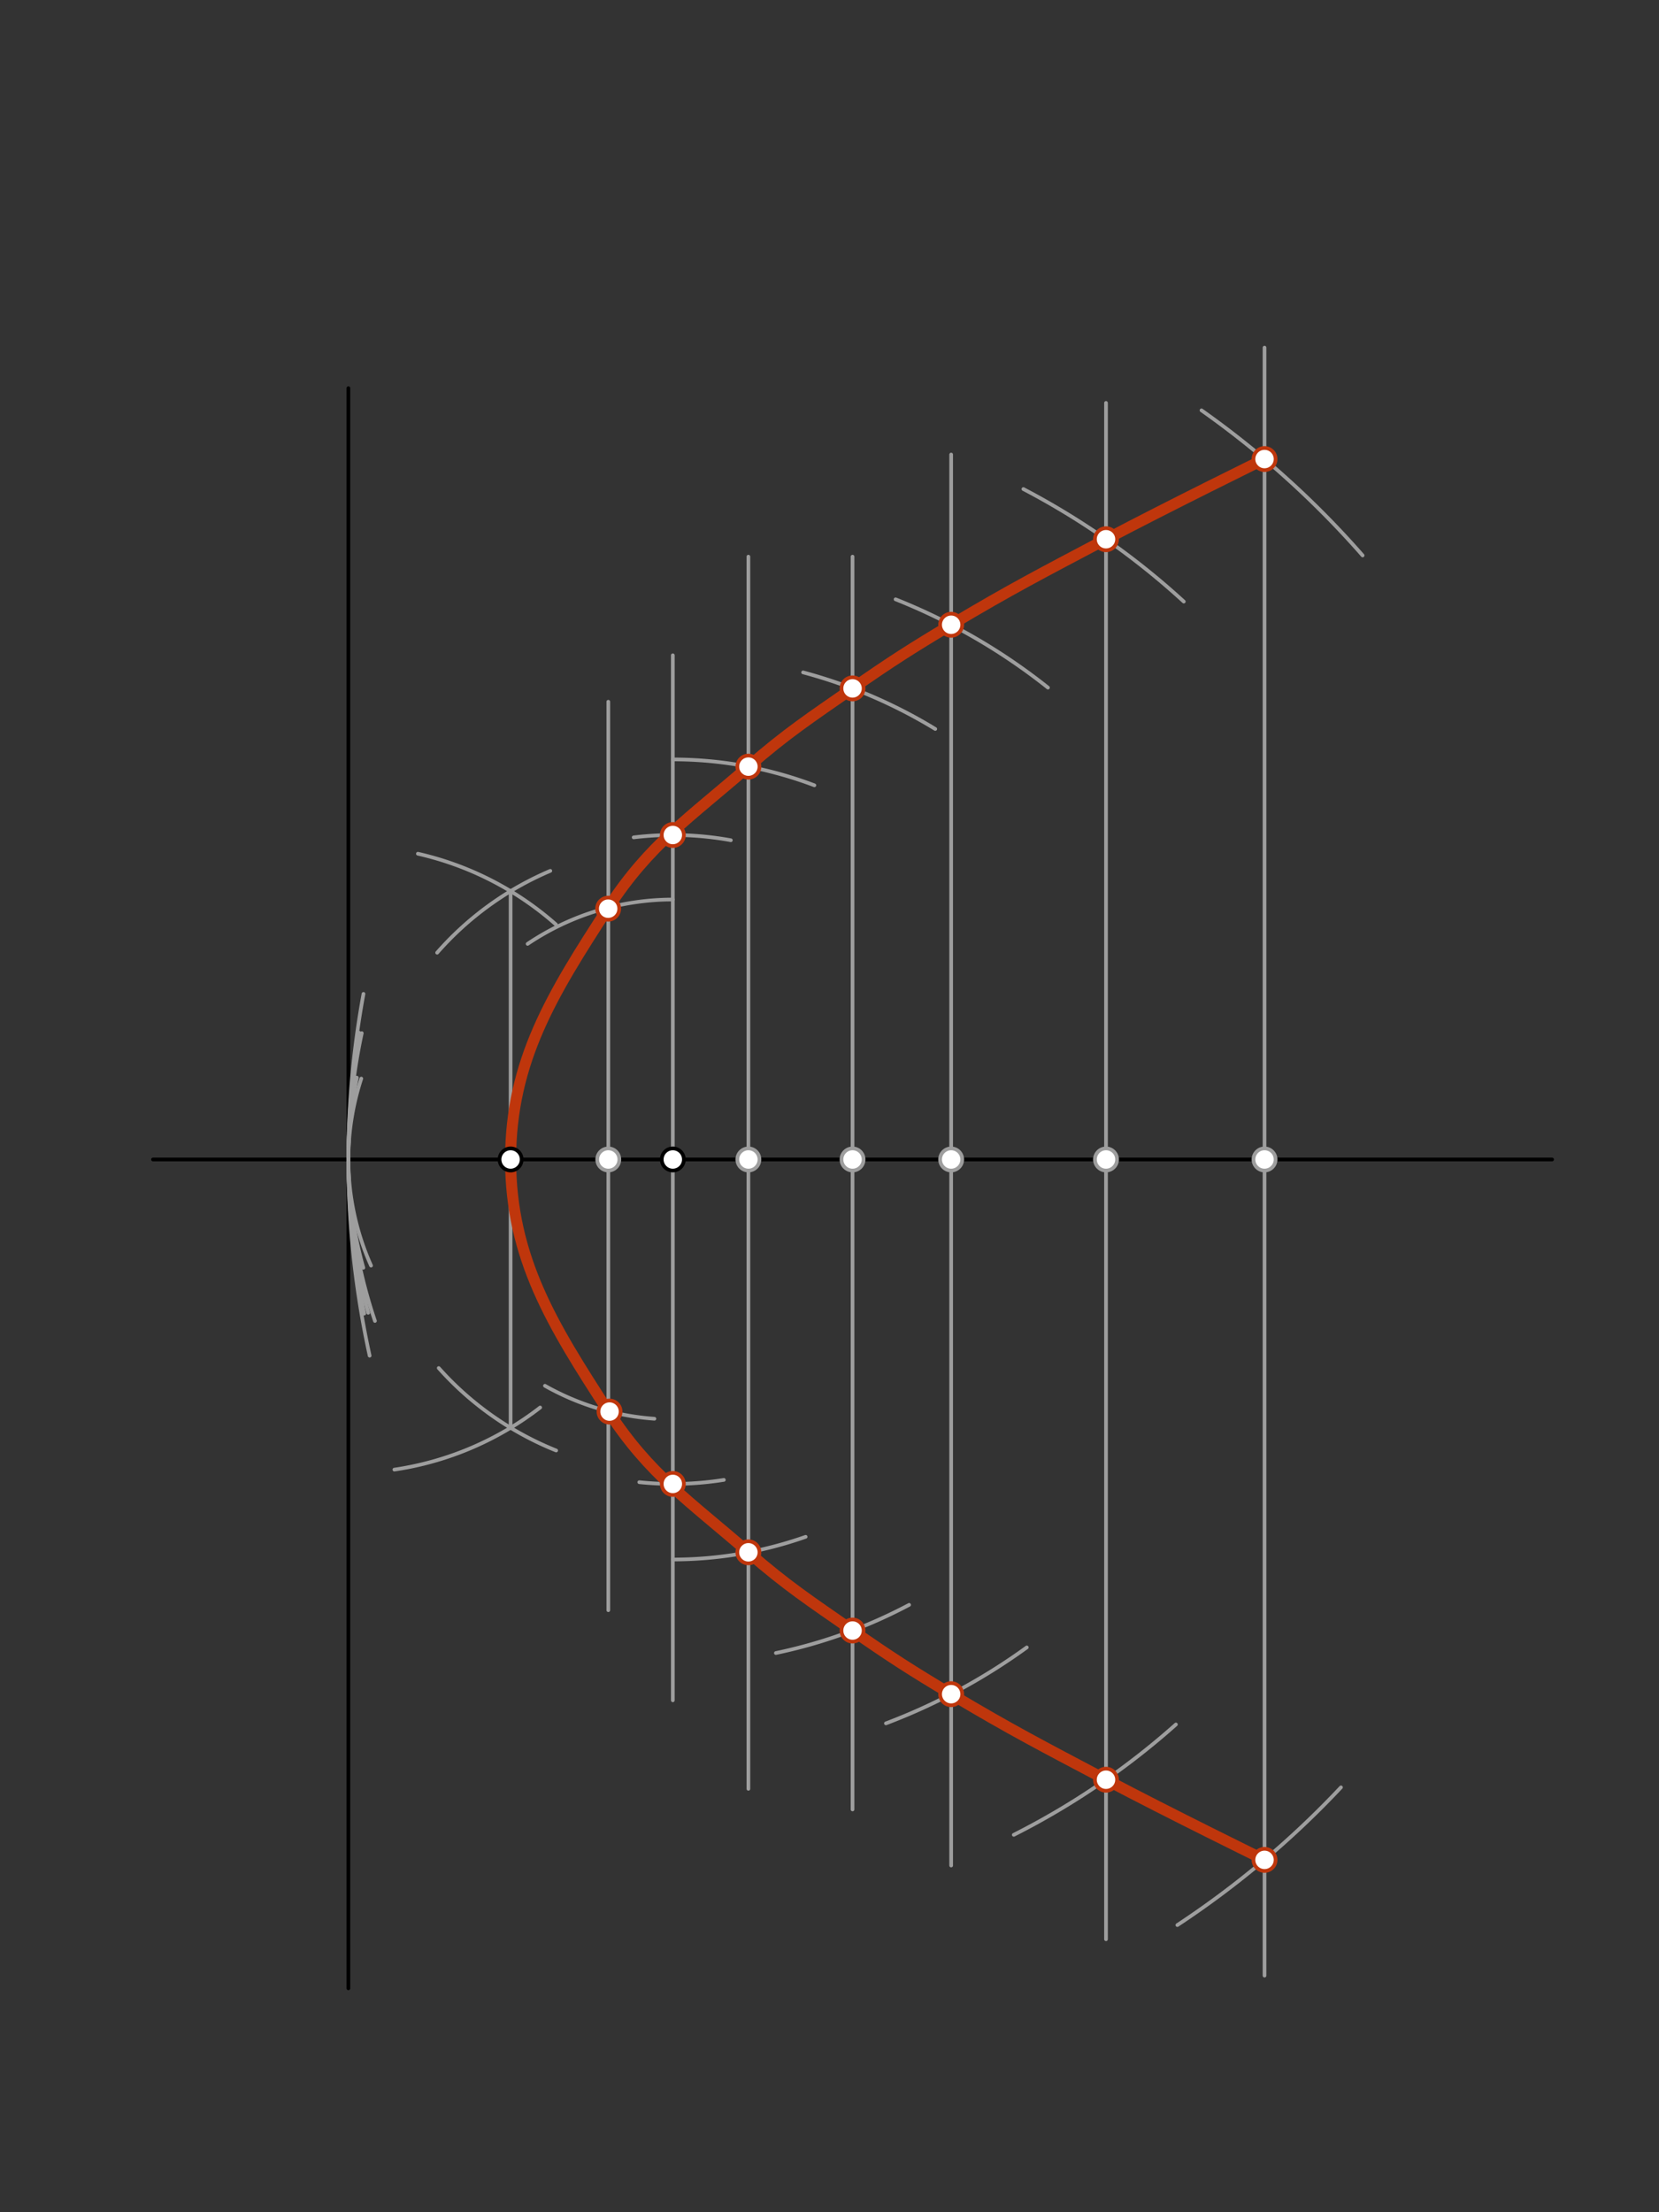 <svg xmlns="http://www.w3.org/2000/svg" class="svg--816" height="100%" preserveAspectRatio="xMidYMid meet" viewBox="0 0 450 600" width="100%"><rect x="0" y="0" width="450" height="600" fill="#333333" stroke="none"/><defs><marker id="marker-arrow" markerHeight="16" markerUnits="userSpaceOnUse" markerWidth="24" orient="auto-start-reverse" refX="24" refY="4" viewBox="0 0 24 8"><path d="M 0 0 L 24 4 L 0 8 z" stroke="inherit"></path></marker></defs><g class="aux-layer--949"></g><g class="main-layer--75a"><g class="element--733"><line stroke="#000000" stroke-dasharray="none" stroke-linecap="round" stroke-width="1" x1="41.5" x2="421" y1="314.472" y2="314.472"></line></g><g class="element--733"><line stroke="#000000" stroke-dasharray="none" stroke-linecap="round" stroke-width="1" x1="94.5" x2="94.5" y1="105.278" y2="539.278"></line></g><g class="element--733"><path d="M 113.353 231.549 A 85.039 85.039 0 0 1 150.805 250.743" fill="none" stroke="#9E9E9E" stroke-dasharray="none" stroke-linecap="round" stroke-width="1"></path></g><g class="element--733"><path d="M 146.513 381.75 A 85.039 85.039 0 0 1 106.975 398.592" fill="none" stroke="#9E9E9E" stroke-dasharray="none" stroke-linecap="round" stroke-width="1"></path></g><g class="element--733"><path d="M 149.267 236.195 A 85.039 85.039 0 0 0 118.574 258.39" fill="none" stroke="#9E9E9E" stroke-dasharray="none" stroke-linecap="round" stroke-width="1"></path></g><g class="element--733"><path d="M 119.005 371.041 A 85.039 85.039 0 0 0 150.857 393.405" fill="none" stroke="#9E9E9E" stroke-dasharray="none" stroke-linecap="round" stroke-width="1"></path></g><g class="element--733"><line stroke="#9E9E9E" stroke-dasharray="none" stroke-linecap="round" stroke-width="1" x1="138.5" x2="138.5" y1="241.701" y2="387.244"></line></g><g class="element--733"><line stroke="#9E9E9E" stroke-dasharray="none" stroke-linecap="round" stroke-width="1" x1="165" x2="165" y1="190.322" y2="436.722"></line></g><g class="element--733"><line stroke="#9E9E9E" stroke-dasharray="none" stroke-linecap="round" stroke-width="1" x1="182.5" x2="182.5" y1="177.722" y2="461.167"></line></g><g class="element--733"><line stroke="#9E9E9E" stroke-dasharray="none" stroke-linecap="round" stroke-width="1" x1="203" x2="203" y1="150.972" y2="485.167"></line></g><g class="element--733"><line stroke="#9E9E9E" stroke-dasharray="none" stroke-linecap="round" stroke-width="1" x1="231.25" x2="231.25" y1="150.972" y2="490.767"></line></g><g class="element--733"><line stroke="#9E9E9E" stroke-dasharray="none" stroke-linecap="round" stroke-width="1" x1="258" x2="258" y1="123.278" y2="505.967"></line></g><g class="element--733"><line stroke="#9E9E9E" stroke-dasharray="none" stroke-linecap="round" stroke-width="1" x1="300" x2="300" y1="109.278" y2="525.967"></line></g><g class="element--733"><line stroke="#9E9E9E" stroke-dasharray="none" stroke-linecap="round" stroke-width="1" x1="343" x2="343" y1="94.278" y2="535.833"></line></g><g class="element--733"><path d="M 98 292.536 A 70.5 70.5 0 0 0 100.644 343.256" fill="none" stroke="#9E9E9E" stroke-dasharray="none" stroke-linecap="round" stroke-width="1"></path></g><g class="element--733"><path d="M 143.117 255.998 A 70.5 70.5 0 0 1 182.5 243.972" fill="none" stroke="#9E9E9E" stroke-dasharray="none" stroke-linecap="round" stroke-width="1"></path></g><g class="element--733"><path d="M 147.818 375.852 A 70.5 70.5 0 0 0 177.505 384.795" fill="none" stroke="#9E9E9E" stroke-dasharray="none" stroke-linecap="round" stroke-width="1"></path></g><g class="element--733"><path d="M 96.793 292.284 A 108.5 108.5 0 0 0 98.551 343.844" fill="none" stroke="#9E9E9E" stroke-dasharray="none" stroke-linecap="round" stroke-width="1"></path></g><g class="element--733"><path d="M 171.882 227.115 A 88 88 0 0 1 198.24 227.891" fill="none" stroke="#9E9E9E" stroke-dasharray="none" stroke-linecap="round" stroke-width="1"></path></g><g class="element--733"><path d="M 173.405 402.001 A 88 88 0 0 0 196.338 401.377" fill="none" stroke="#9E9E9E" stroke-dasharray="none" stroke-linecap="round" stroke-width="1"></path></g><g class="element--733"><path d="M 96.316 292.259 A 136.75 136.75 0 0 0 101.702 358.265" fill="none" stroke="#9E9E9E" stroke-dasharray="none" stroke-linecap="round" stroke-width="1"></path></g><g class="element--733"><path d="M 182.5 205.972 A 108.5 108.5 0 0 1 220.893 212.992" fill="none" stroke="#9E9E9E" stroke-dasharray="none" stroke-linecap="round" stroke-width="1"></path></g><g class="element--733"><path d="M 218.525 416.817 A 108.5 108.5 0 0 1 182.5 422.972" fill="none" stroke="#9E9E9E" stroke-dasharray="none" stroke-linecap="round" stroke-width="1"></path></g><g class="element--733"><path d="M 96.027 292.179 A 163.5 163.5 0 0 0 99.25 353.596" fill="none" stroke="#9E9E9E" stroke-dasharray="none" stroke-linecap="round" stroke-width="1"></path></g><g class="element--733"><path d="M 217.839 182.367 A 136.75 136.75 0 0 1 253.685 197.711" fill="none" stroke="#9E9E9E" stroke-dasharray="none" stroke-linecap="round" stroke-width="1"></path></g><g class="element--733"><path d="M 246.592 435.273 A 136.75 136.75 0 0 1 210.457 448.334" fill="none" stroke="#9E9E9E" stroke-dasharray="none" stroke-linecap="round" stroke-width="1"></path></g><g class="element--733"><path d="M 98.13 280.212 A 163.5 163.5 0 0 0 99.875 356.049" fill="none" stroke="#9E9E9E" stroke-dasharray="none" stroke-linecap="round" stroke-width="1"></path></g><g class="element--733"><path d="M 242.927 162.549 A 163.5 163.5 0 0 1 284.259 186.498" fill="none" stroke="#9E9E9E" stroke-dasharray="none" stroke-linecap="round" stroke-width="1"></path></g><g class="element--733"><path d="M 278.51 446.814 A 163.5 163.5 0 0 1 240.31 467.411" fill="none" stroke="#9E9E9E" stroke-dasharray="none" stroke-linecap="round" stroke-width="1"></path></g><g class="element--733"><path d="M 97.397 280.087 A 205.5 205.5 0 0 0 98.796 356.273" fill="none" stroke="#9E9E9E" stroke-dasharray="none" stroke-linecap="round" stroke-width="1"></path></g><g class="element--733"><path d="M 277.592 132.642 A 205.194 205.194 0 0 1 321.099 163.161" fill="none" stroke="#9E9E9E" stroke-dasharray="none" stroke-linecap="round" stroke-width="1"></path></g><g class="element--733"><path d="M 318.966 467.71 A 205.194 205.194 0 0 1 274.986 497.642" fill="none" stroke="#9E9E9E" stroke-dasharray="none" stroke-linecap="round" stroke-width="1"></path></g><g class="element--733"><path d="M 98.591 269.565 A 248.5 248.5 0 0 0 100.265 367.69" fill="none" stroke="#9E9E9E" stroke-dasharray="none" stroke-linecap="round" stroke-width="1"></path></g><g class="element--733"><path d="M 325.906 111.293 A 248.691 248.691 0 0 1 369.609 150.65" fill="none" stroke="#9E9E9E" stroke-dasharray="none" stroke-linecap="round" stroke-width="1"></path></g><g class="element--733"><path d="M 363.733 484.771 A 248.691 248.691 0 0 1 319.359 522.118" fill="none" stroke="#9E9E9E" stroke-dasharray="none" stroke-linecap="round" stroke-width="1"></path></g><g class="element--733"><path d="M 343 124.507 C 343 124.507, 316.965 137.28, 300 146.251 C 283.108 155.183, 274.339 159.681, 258 169.448 C 247.16 175.929, 241.608 179.489, 231.25 186.707 C 219.753 194.718, 213.474 198.805, 203 207.926 C 187.016 221.846, 176.172 228.982, 165 246.179 C 149.822 269.543, 138.5 287.76, 138.5 314.472 C 138.5 341.185, 149.822 359.402, 165 382.766 C 176.172 399.963, 187.016 407.098, 203 421.018 C 213.474 430.139, 219.753 434.226, 231.25 442.238 C 241.608 449.456, 247.16 453.016, 258 459.496 C 274.339 469.264, 283.108 473.762, 300 482.694 C 316.965 491.664, 343 504.438, 343 504.438 C 343 504.438, 316.965 491.664, 300 482.694 C 283.108 473.762, 274.339 469.264, 258 459.496 C 247.16 453.016, 241.608 449.456, 231.25 442.238 C 219.753 434.226, 213.474 430.139, 203 421.018 C 187.016 407.098, 176.172 399.963, 165 382.766 C 149.822 359.402, 138.5 341.185, 138.5 314.472 C 138.5 287.76, 149.822 269.543, 165 246.179 C 176.172 228.982, 187.016 221.846, 203 207.926 C 213.474 198.805, 219.753 194.718, 231.25 186.707 C 241.608 179.489, 247.16 175.929, 258 169.448 C 274.339 159.681, 283.108 155.183, 300 146.251 C 316.965 137.28, 343 124.507, 343 124.507" fill="none" stroke="#BF360C" stroke-linecap="round" stroke-width="3"></path></g><g class="element--733"><circle cx="182.5" cy="314.472" r="3" stroke="#000000" stroke-width="1" fill="#ffffff"></circle>}</g><g class="element--733"><circle cx="138.5" cy="314.472" r="3" stroke="#000000" stroke-width="1" fill="#ffffff"></circle>}</g><g class="element--733"><circle cx="165" cy="314.472" r="3" stroke="#9E9E9E" stroke-width="1" fill="#ffffff"></circle>}</g><g class="element--733"><circle cx="203" cy="314.472" r="3" stroke="#9E9E9E" stroke-width="1" fill="#ffffff"></circle>}</g><g class="element--733"><circle cx="231.25" cy="314.472" r="3" stroke="#9E9E9E" stroke-width="1" fill="#ffffff"></circle>}</g><g class="element--733"><circle cx="258" cy="314.472" r="3" stroke="#9E9E9E" stroke-width="1" fill="#ffffff"></circle>}</g><g class="element--733"><circle cx="300" cy="314.472" r="3" stroke="#9E9E9E" stroke-width="1" fill="#ffffff"></circle>}</g><g class="element--733"><circle cx="343" cy="314.472" r="3" stroke="#9E9E9E" stroke-width="1" fill="#ffffff"></circle>}</g><g class="element--733"><circle cx="164.966" cy="246.452" r="3" stroke="#BF360C" stroke-width="1" fill="#ffffff"></circle>}</g><g class="element--733"><circle cx="165.335" cy="382.851" r="3" stroke="#BF360C" stroke-width="1" fill="#ffffff"></circle>}</g><g class="element--733"><circle cx="182.5" cy="226.472" r="3" stroke="#BF360C" stroke-width="1" fill="#ffffff"></circle>}</g><g class="element--733"><circle cx="182.5" cy="402.472" r="3" stroke="#BF360C" stroke-width="1" fill="#ffffff"></circle>}</g><g class="element--733"><circle cx="203" cy="207.926" r="3" stroke="#BF360C" stroke-width="1" fill="#ffffff"></circle>}</g><g class="element--733"><circle cx="203" cy="421.018" r="3" stroke="#BF360C" stroke-width="1" fill="#ffffff"></circle>}</g><g class="element--733"><circle cx="231.25" cy="186.707" r="3" stroke="#BF360C" stroke-width="1" fill="#ffffff"></circle>}</g><g class="element--733"><circle cx="231.25" cy="442.238" r="3" stroke="#BF360C" stroke-width="1" fill="#ffffff"></circle>}</g><g class="element--733"><circle cx="258" cy="169.448" r="3" stroke="#BF360C" stroke-width="1" fill="#ffffff"></circle>}</g><g class="element--733"><circle cx="258" cy="459.496" r="3" stroke="#BF360C" stroke-width="1" fill="#ffffff"></circle>}</g><g class="element--733"><circle cx="300" cy="146.251" r="3" stroke="#BF360C" stroke-width="1" fill="#ffffff"></circle>}</g><g class="element--733"><circle cx="300" cy="482.694" r="3" stroke="#BF360C" stroke-width="1" fill="#ffffff"></circle>}</g><g class="element--733"><circle cx="343" cy="124.507" r="3" stroke="#BF360C" stroke-width="1" fill="#ffffff"></circle>}</g><g class="element--733"><circle cx="343" cy="504.438" r="3" stroke="#BF360C" stroke-width="1" fill="#ffffff"></circle>}</g></g><g class="snaps-layer--ac6"></g><g class="temp-layer--52d"></g></svg>